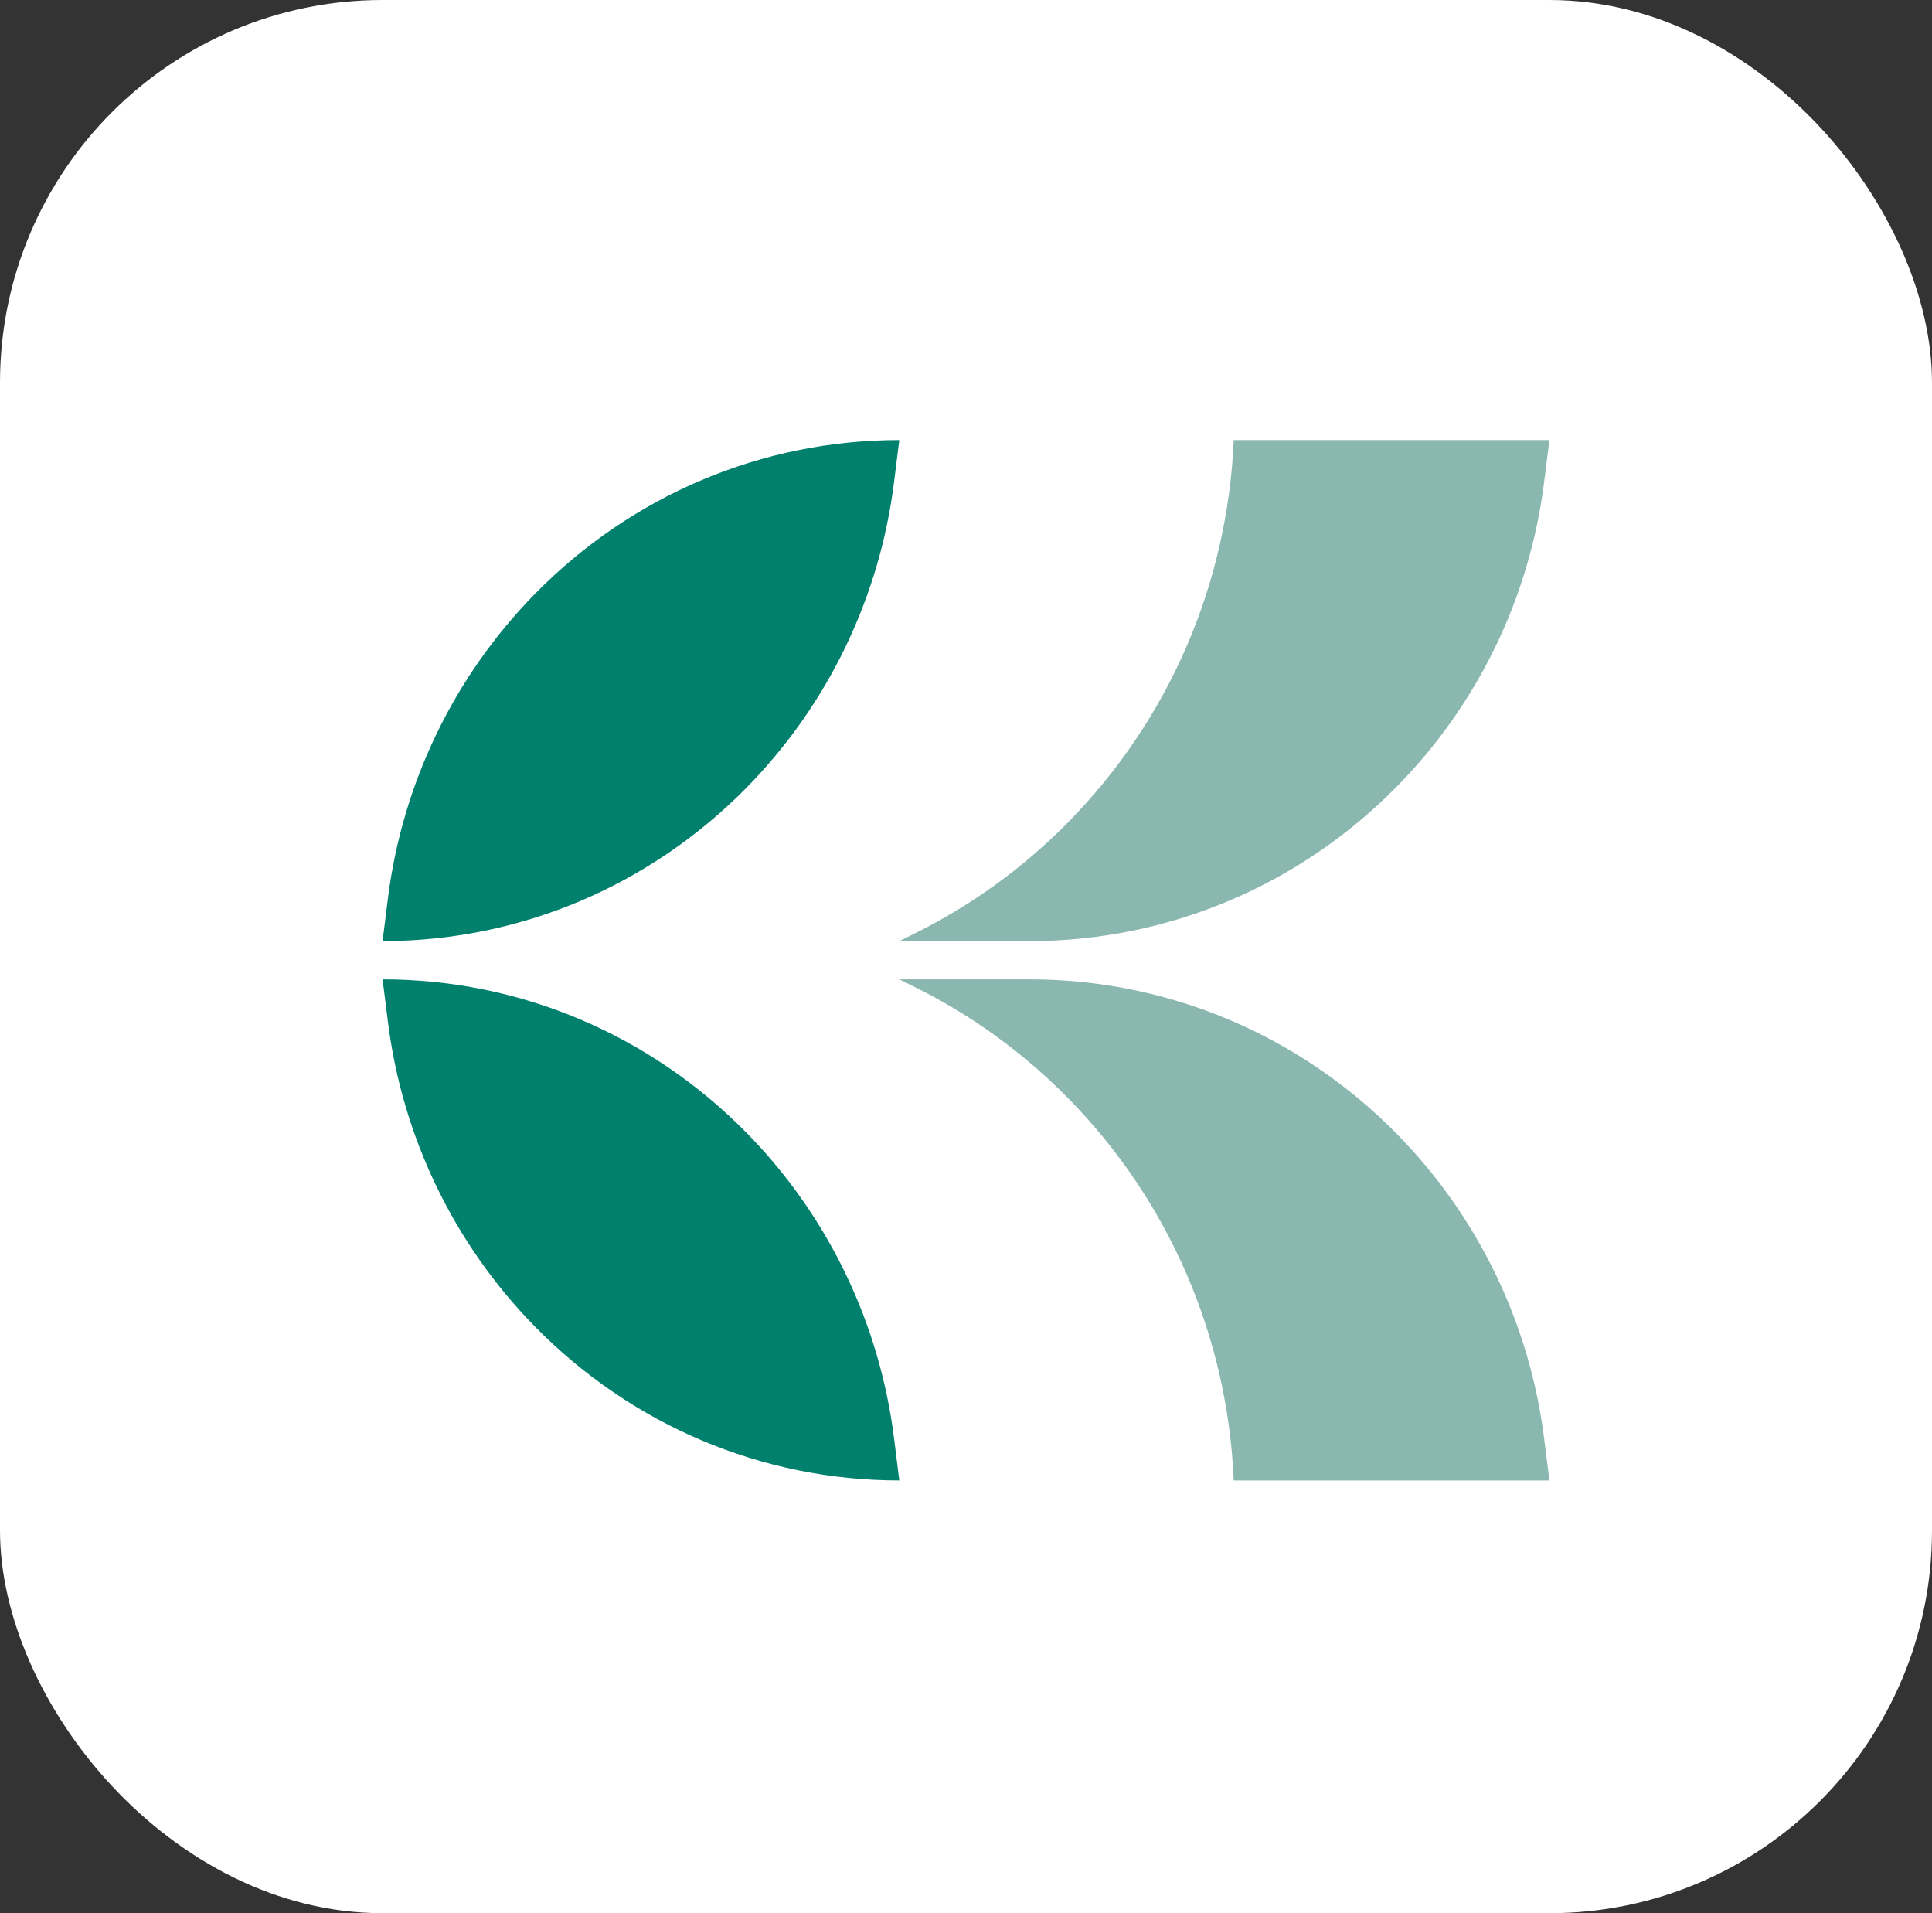 <svg width="101" height="100" viewBox="0 0 101 100" fill="none" xmlns="http://www.w3.org/2000/svg">
  <rect x="0" y="0" width="101" height="100" fill="#333333" stroke="none"/>
  <rect width="101" height="100" rx="20" fill="white"/>
  <path d="M39.063 41.134C33.993 46.306 27.17 49.191 20 49.191L20.275 46.989C21.03 40.95 23.733 35.36 27.951 31.056C33.021 25.882 39.842 23 47.014 23L46.738 25.202C45.982 31.24 43.279 36.83 39.061 41.134" fill="#00806D"/>
  <path d="M73.002 41.134C67.901 46.306 61.038 49.191 53.823 49.191H47.015L47.89 48.755C50.826 47.292 53.509 45.342 55.821 42.997C61.105 37.637 64.176 30.536 64.496 23H81L80.722 25.202C79.963 31.241 77.246 36.829 73.002 41.134Z" fill="#8AB7B0"/>
  <path d="M27.951 69.324C23.735 65.022 21.032 59.429 20.277 53.392L20 51.19C27.172 51.19 33.993 54.073 39.063 59.247C43.279 63.55 45.982 69.14 46.739 75.181L47.014 77.381C39.846 77.381 33.023 74.498 27.953 69.326" fill="#00806D"/>
  <path d="M64.496 77.381C64.176 69.845 61.105 62.744 55.821 57.384C53.509 55.037 50.824 53.087 47.888 51.624L47.015 51.19H53.82C61.036 51.19 67.898 54.071 73 59.245C77.242 63.548 79.962 69.14 80.722 75.179L81 77.381H64.498H64.496Z" fill="#8AB7B0"/>
</svg>
